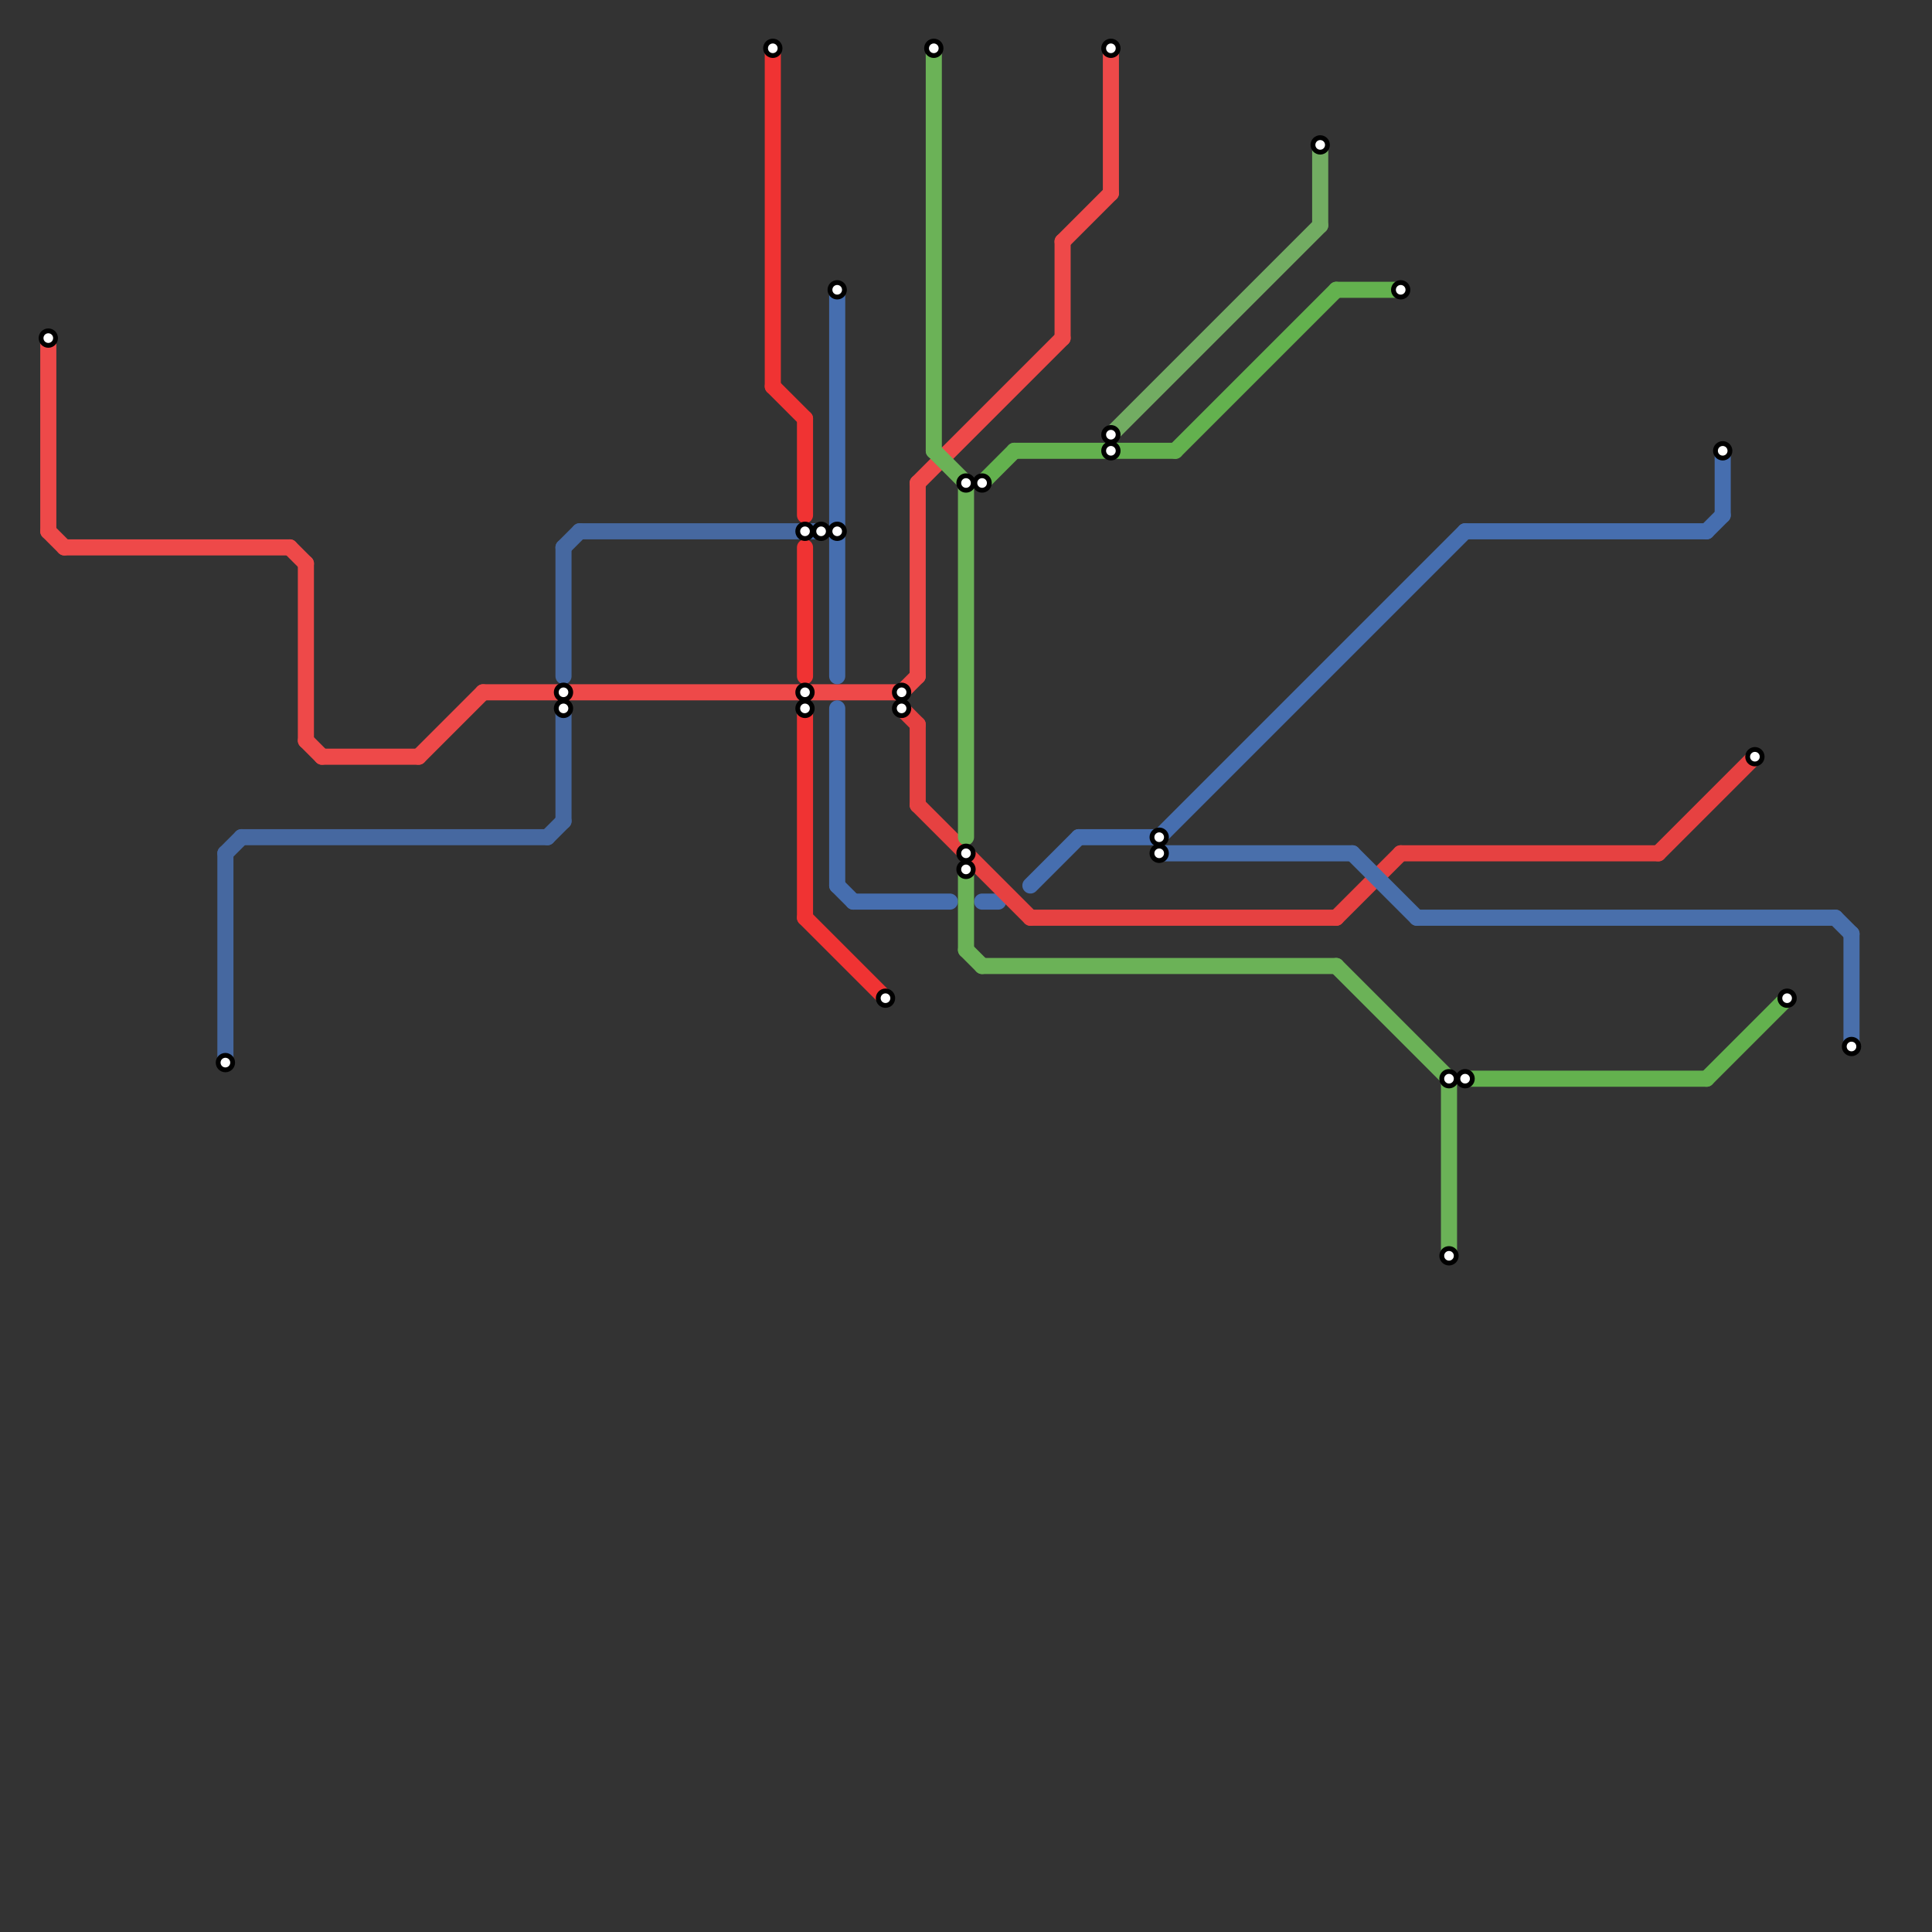 
<svg version="1.1" xmlns="http://www.w3.org/2000/svg" viewBox="0 0 120 120">
<rect x="0" y="0" width="120" height="120" fill="#333333" stroke="none"/>
<style>text { font: 1px Helvetica; font-weight: 600; white-space: pre; dominant-baseline: central; } line { stroke-width: 1; fill: none; stroke-linecap: round; stroke-linejoin: round; } .c0 { stroke: #ee4949 } .c1 { stroke: #466eaf } .c2 { stroke: #e64141 } .c3 { stroke: #496fab } .c4 { stroke: #63b14e } .c5 { stroke: #4668a0 } .c6 { stroke: #f03333 } .c7 { stroke: #6bb257 } .c8 { stroke: #72ac62 }</style><defs><g id="wm-xf"><circle r="1.2" fill="#000"/><circle r="0.9" fill="#fff"/><circle r="0.6" fill="#000"/><circle r="0.3" fill="#fff"/></g><g id="wm"><circle r="0.6" fill="#000"/><circle r="0.3" fill="#fff"/></g></defs><line class="c0" x1="57" y1="30" x2="57" y2="42"/><line class="c0" x1="66" y1="15" x2="66" y2="21"/><line class="c0" x1="66" y1="15" x2="69" y2="12"/><line class="c0" x1="3" y1="33" x2="4" y2="34"/><line class="c0" x1="57" y1="30" x2="66" y2="21"/><line class="c0" x1="69" y1="3" x2="69" y2="12"/><line class="c0" x1="4" y1="34" x2="18" y2="34"/><line class="c0" x1="19" y1="35" x2="19" y2="46"/><line class="c0" x1="26" y1="47" x2="30" y2="43"/><line class="c0" x1="19" y1="46" x2="20" y2="47"/><line class="c0" x1="30" y1="43" x2="56" y2="43"/><line class="c0" x1="18" y1="34" x2="19" y2="35"/><line class="c0" x1="3" y1="21" x2="3" y2="33"/><line class="c0" x1="56" y1="43" x2="57" y2="42"/><line class="c0" x1="20" y1="47" x2="26" y2="47"/><line class="c1" x1="53" y1="56" x2="59" y2="56"/><line class="c1" x1="52" y1="55" x2="53" y2="56"/><line class="c1" x1="91" y1="33" x2="106" y2="33"/><line class="c1" x1="106" y1="33" x2="107" y2="32"/><line class="c1" x1="72" y1="52" x2="91" y2="33"/><line class="c1" x1="64" y1="55" x2="67" y2="52"/><line class="c1" x1="107" y1="28" x2="107" y2="32"/><line class="c1" x1="61" y1="56" x2="62" y2="56"/><line class="c1" x1="52" y1="18" x2="52" y2="42"/><line class="c1" x1="52" y1="44" x2="52" y2="55"/><line class="c1" x1="67" y1="52" x2="72" y2="52"/><line class="c2" x1="56" y1="44" x2="57" y2="45"/><line class="c2" x1="87" y1="53" x2="103" y2="53"/><line class="c2" x1="83" y1="57" x2="87" y2="53"/><line class="c2" x1="64" y1="57" x2="83" y2="57"/><line class="c2" x1="103" y1="53" x2="109" y2="47"/><line class="c2" x1="57" y1="45" x2="57" y2="50"/><line class="c2" x1="57" y1="50" x2="64" y2="57"/><line class="c3" x1="114" y1="57" x2="115" y2="58"/><line class="c3" x1="84" y1="53" x2="88" y2="57"/><line class="c3" x1="88" y1="57" x2="114" y2="57"/><line class="c3" x1="115" y1="58" x2="115" y2="65"/><line class="c3" x1="72" y1="53" x2="84" y2="53"/><line class="c4" x1="63" y1="28" x2="73" y2="28"/><line class="c4" x1="61" y1="30" x2="63" y2="28"/><line class="c4" x1="73" y1="28" x2="83" y2="18"/><line class="c4" x1="106" y1="67" x2="111" y2="62"/><line class="c4" x1="83" y1="18" x2="87" y2="18"/><line class="c4" x1="91" y1="67" x2="106" y2="67"/><line class="c5" x1="14" y1="53" x2="15" y2="52"/><line class="c5" x1="35" y1="34" x2="36" y2="33"/><line class="c5" x1="35" y1="44" x2="35" y2="51"/><line class="c5" x1="36" y1="33" x2="51" y2="33"/><line class="c5" x1="15" y1="52" x2="34" y2="52"/><line class="c5" x1="34" y1="52" x2="35" y2="51"/><line class="c5" x1="35" y1="34" x2="35" y2="42"/><line class="c5" x1="14" y1="53" x2="14" y2="66"/><line class="c6" x1="50" y1="44" x2="50" y2="57"/><line class="c6" x1="50" y1="57" x2="55" y2="62"/><line class="c6" x1="50" y1="34" x2="50" y2="42"/><line class="c6" x1="48" y1="24" x2="50" y2="26"/><line class="c6" x1="48" y1="3" x2="48" y2="24"/><line class="c6" x1="50" y1="26" x2="50" y2="32"/><line class="c7" x1="58" y1="3" x2="58" y2="28"/><line class="c7" x1="83" y1="60" x2="90" y2="67"/><line class="c7" x1="61" y1="60" x2="83" y2="60"/><line class="c7" x1="60" y1="59" x2="61" y2="60"/><line class="c7" x1="60" y1="30" x2="60" y2="52"/><line class="c7" x1="90" y1="67" x2="90" y2="78"/><line class="c7" x1="58" y1="28" x2="60" y2="30"/><line class="c7" x1="60" y1="54" x2="60" y2="59"/><line class="c8" x1="82" y1="9" x2="82" y2="14"/><line class="c8" x1="69" y1="27" x2="82" y2="14"/>

<use x="107" y="28" href="#wm"/><use x="109" y="47" href="#wm"/><use x="111" y="62" href="#wm"/><use x="115" y="65" href="#wm"/><use x="14" y="66" href="#wm"/><use x="3" y="21" href="#wm"/><use x="35" y="43" href="#wm"/><use x="35" y="44" href="#wm"/><use x="48" y="3" href="#wm"/><use x="50" y="33" href="#wm"/><use x="50" y="43" href="#wm"/><use x="50" y="44" href="#wm"/><use x="51" y="33" href="#wm"/><use x="52" y="18" href="#wm"/><use x="52" y="33" href="#wm"/><use x="55" y="62" href="#wm"/><use x="56" y="43" href="#wm"/><use x="56" y="44" href="#wm"/><use x="58" y="3" href="#wm"/><use x="60" y="30" href="#wm"/><use x="60" y="53" href="#wm"/><use x="60" y="54" href="#wm"/><use x="61" y="30" href="#wm"/><use x="69" y="27" href="#wm"/><use x="69" y="28" href="#wm"/><use x="69" y="3" href="#wm"/><use x="72" y="52" href="#wm"/><use x="72" y="53" href="#wm"/><use x="82" y="9" href="#wm"/><use x="87" y="18" href="#wm"/><use x="90" y="67" href="#wm"/><use x="90" y="78" href="#wm"/><use x="91" y="67" href="#wm"/>
</svg>

